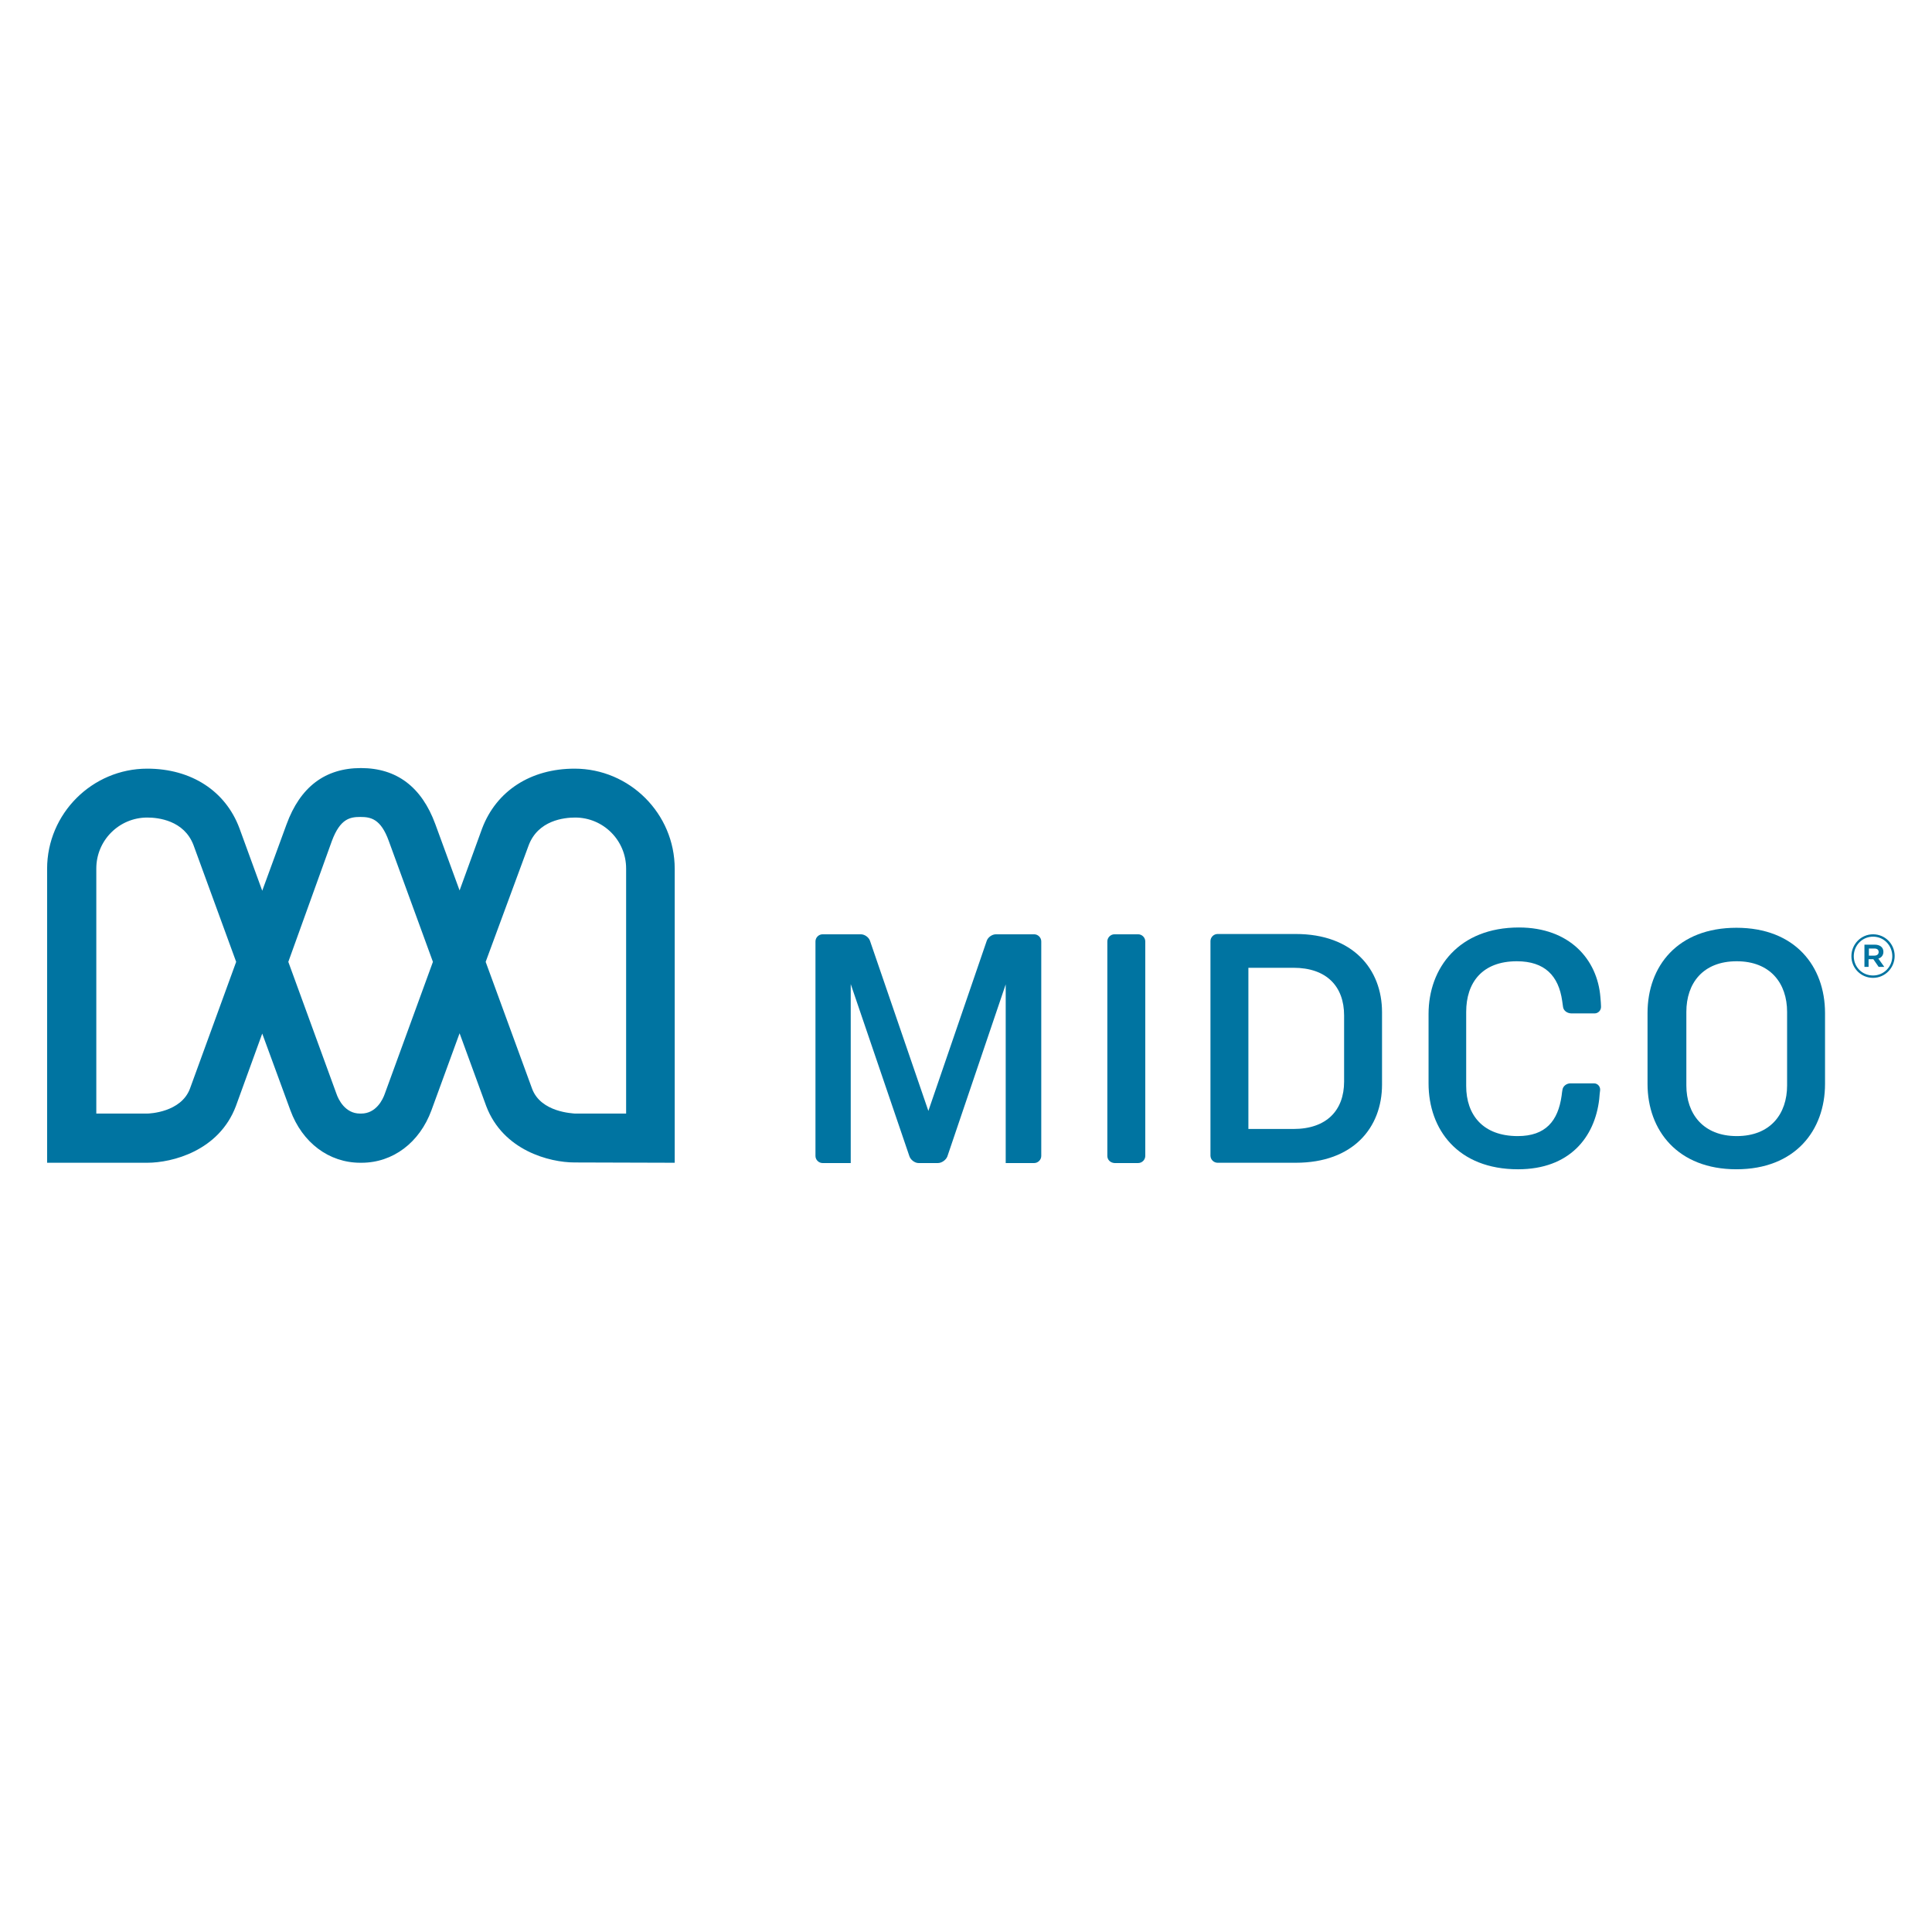 <?xml version="1.0" encoding="utf-8"?>
<!-- Generator: Adobe Illustrator 19.2.1, SVG Export Plug-In . SVG Version: 6.00 Build 0)  -->
<svg version="1.1" id="layer" xmlns="http://www.w3.org/2000/svg" xmlns:xlink="http://www.w3.org/1999/xlink" x="0px" y="0px"
	 viewBox="0 0 652 652" style="enable-background:new 0 0 652 652;" xml:space="preserve">
<style type="text/css">
	.st0{fill:#0074A1;}
</style>
<g>
	<path class="st0" d="M373.7,390.1v-72.4c0-1.3,1.1-2.4,2.4-2.4h8c1.3,0,2.4,1.1,2.4,2.4v72.4c0,1.3-1.1,2.4-2.4,2.4h-8
		C374.7,392.4,373.7,391.4,373.7,390.1"/>
	<path class="st0" d="M410.9,392.4c-1.3,0-2.4-1.1-2.4-2.4v-72.4c0-1.3,1.1-2.4,2.4-2.4h26.4c19.2,0,29.1,11.8,29.1,26.4V366
		c0,14.6-9.8,26.4-29.1,26.4H410.9z M453.6,342.7c0-9.8-5.9-16.1-17.1-16.1h-15.2v54.4h15.2c11.2,0,17.1-6.3,17.1-16V342.7z"/>
	<path class="st0" d="M527.5,339.9c-0.1-0.6-0.2-1.3-0.3-2.1c-1.2-8.5-5.9-13.4-15.3-13.4c-11.7,0-17.1,7.2-17.1,17.1v25
		c0,9.7,5.6,16.9,17.4,16.9c9.4,0,13.6-5.1,14.8-13.6c0.1-0.9,0.2-1.6,0.3-2.1c0.2-1.2,1.4-2.1,2.7-2.1h7.9c1.3,0,2.2,1.1,2.1,2.3
		c-0.1,0.7-0.2,1.7-0.3,3c-1.5,13-10.1,23.7-27.4,23.7c-20.3,0-30.2-13.4-30.2-29v-23.4c0-15.6,10.3-29.2,30.5-29.2
		c17,0,26.5,10.7,27.5,23.6c0.1,1.3,0.2,2.2,0.2,3c0.1,1.3-0.9,2.4-2.2,2.4h-7.7C528.9,342,527.7,341.1,527.5,339.9"/>
	<path class="st0" d="M586,394.6c-19.8,0-30-13.1-30-28.8v-23.9c0-15.9,10.2-28.8,30-28.8c19.8,0,29.9,13,29.9,28.8v23.9
		C615.9,381.5,605.8,394.6,586,394.6 M603.1,341.5c0-9.7-5.7-17.1-17-17.1c-11.4,0-17,7.4-17,17.1v24.8c0,9.6,5.7,17.1,17,17.1
		c11.4,0,17-7.5,17-17.1V341.5z"/>
	<path class="st0" d="M624.8,322.7L624.8,322.7c0-4,3.2-7.4,7.3-7.4c4.1,0,7.3,3.3,7.3,7.3v0c0,4-3.2,7.4-7.3,7.4
		C628,330,624.8,326.7,624.8,322.7 M638.6,322.7L638.6,322.7c0-3.6-2.8-6.6-6.5-6.6c-3.7,0-6.5,3-6.5,6.6v0c0,3.6,2.8,6.5,6.5,6.5
		C635.8,329.2,638.6,326.2,638.6,322.7 M629.3,318.8h3.4c1.6,0,2.9,0.8,2.9,2.4c0,1.2-0.7,2-1.7,2.3l2,2.8H634l-1.8-2.6h-1.6v2.6
		h-1.4V318.8z M632.5,322.5c1,0,1.5-0.5,1.5-1.2c0-0.8-0.5-1.2-1.5-1.2h-1.8v2.4H632.5z"/>
	<path class="st0" d="M287.1,332.1l19.8,58.1c0.4,1.2,1.8,2.3,3.1,2.3h6.5c1.3,0,2.7-1,3.2-2.2l19.7-58.1v60.3h9.6
		c1.3,0,2.4-1.1,2.4-2.4v-72.4c0-1.3-1.1-2.4-2.4-2.4h-12.9c-1.3,0-2.7,1-3.1,2.2l-19.7,57.4l-19.7-57.4c-0.4-1.2-1.8-2.2-3.1-2.2
		h-12.9c-1.3,0-2.4,1.1-2.4,2.4v72.4c0,1.3,1.1,2.4,2.4,2.4h9.5V332.1z"/>
	<path class="st0" d="M193.9,392.3L193.9,392.3c-8.4,0-24.1-4-29.8-19l-9-24.6l-9.5,26c-4,10.9-13,17.7-23.6,17.7h-0.4
		c-10.6,0-19.6-6.8-23.6-17.7l-9.5-25.9l-8.9,24.5c-5.7,15.1-21.5,19.1-29.9,19.1l-33.8,0v-99.2c0-18.6,15.2-33.8,33.8-33.8
		c14.8,0,26.4,7.5,31.1,20.1l7.7,21.1l8.2-22.4c4.6-12.6,13-19,25.1-19c12.1,0,20.5,6.4,25.1,18.9l8.2,22.4l7.6-20.9
		c4.8-12.7,16.4-20.2,31.2-20.2c18.6,0,33.8,15.2,33.8,33.8v99.2L193.9,392.3z M163.9,324.6l15.7,42.9c3,7.9,13.7,8.2,14.4,8.3
		l17.3,0v-82.7c0-9.5-7.7-17.2-17.2-17.2c-3.7,0-12.5,0.9-15.7,9.4L163.9,324.6z M32.4,375.8l17.3,0c0.7,0,11.4-0.4,14.4-8.4
		l15.6-42.8l-14.4-39.4c-3.2-8.4-12-9.3-15.6-9.3c-9.5,0-17.2,7.7-17.2,17.2V375.8z M97.3,324.6l16.2,44.4c0.7,2.1,3,6.8,8,6.8h0.4
		c5,0,7.3-4.7,8-6.8l16.2-44.4l-14.9-40.8c-2.7-7.5-6.1-8.1-9.6-8.1s-6.8,0.6-9.6,8.1L97.3,324.6z"/>
</g>
</svg>
